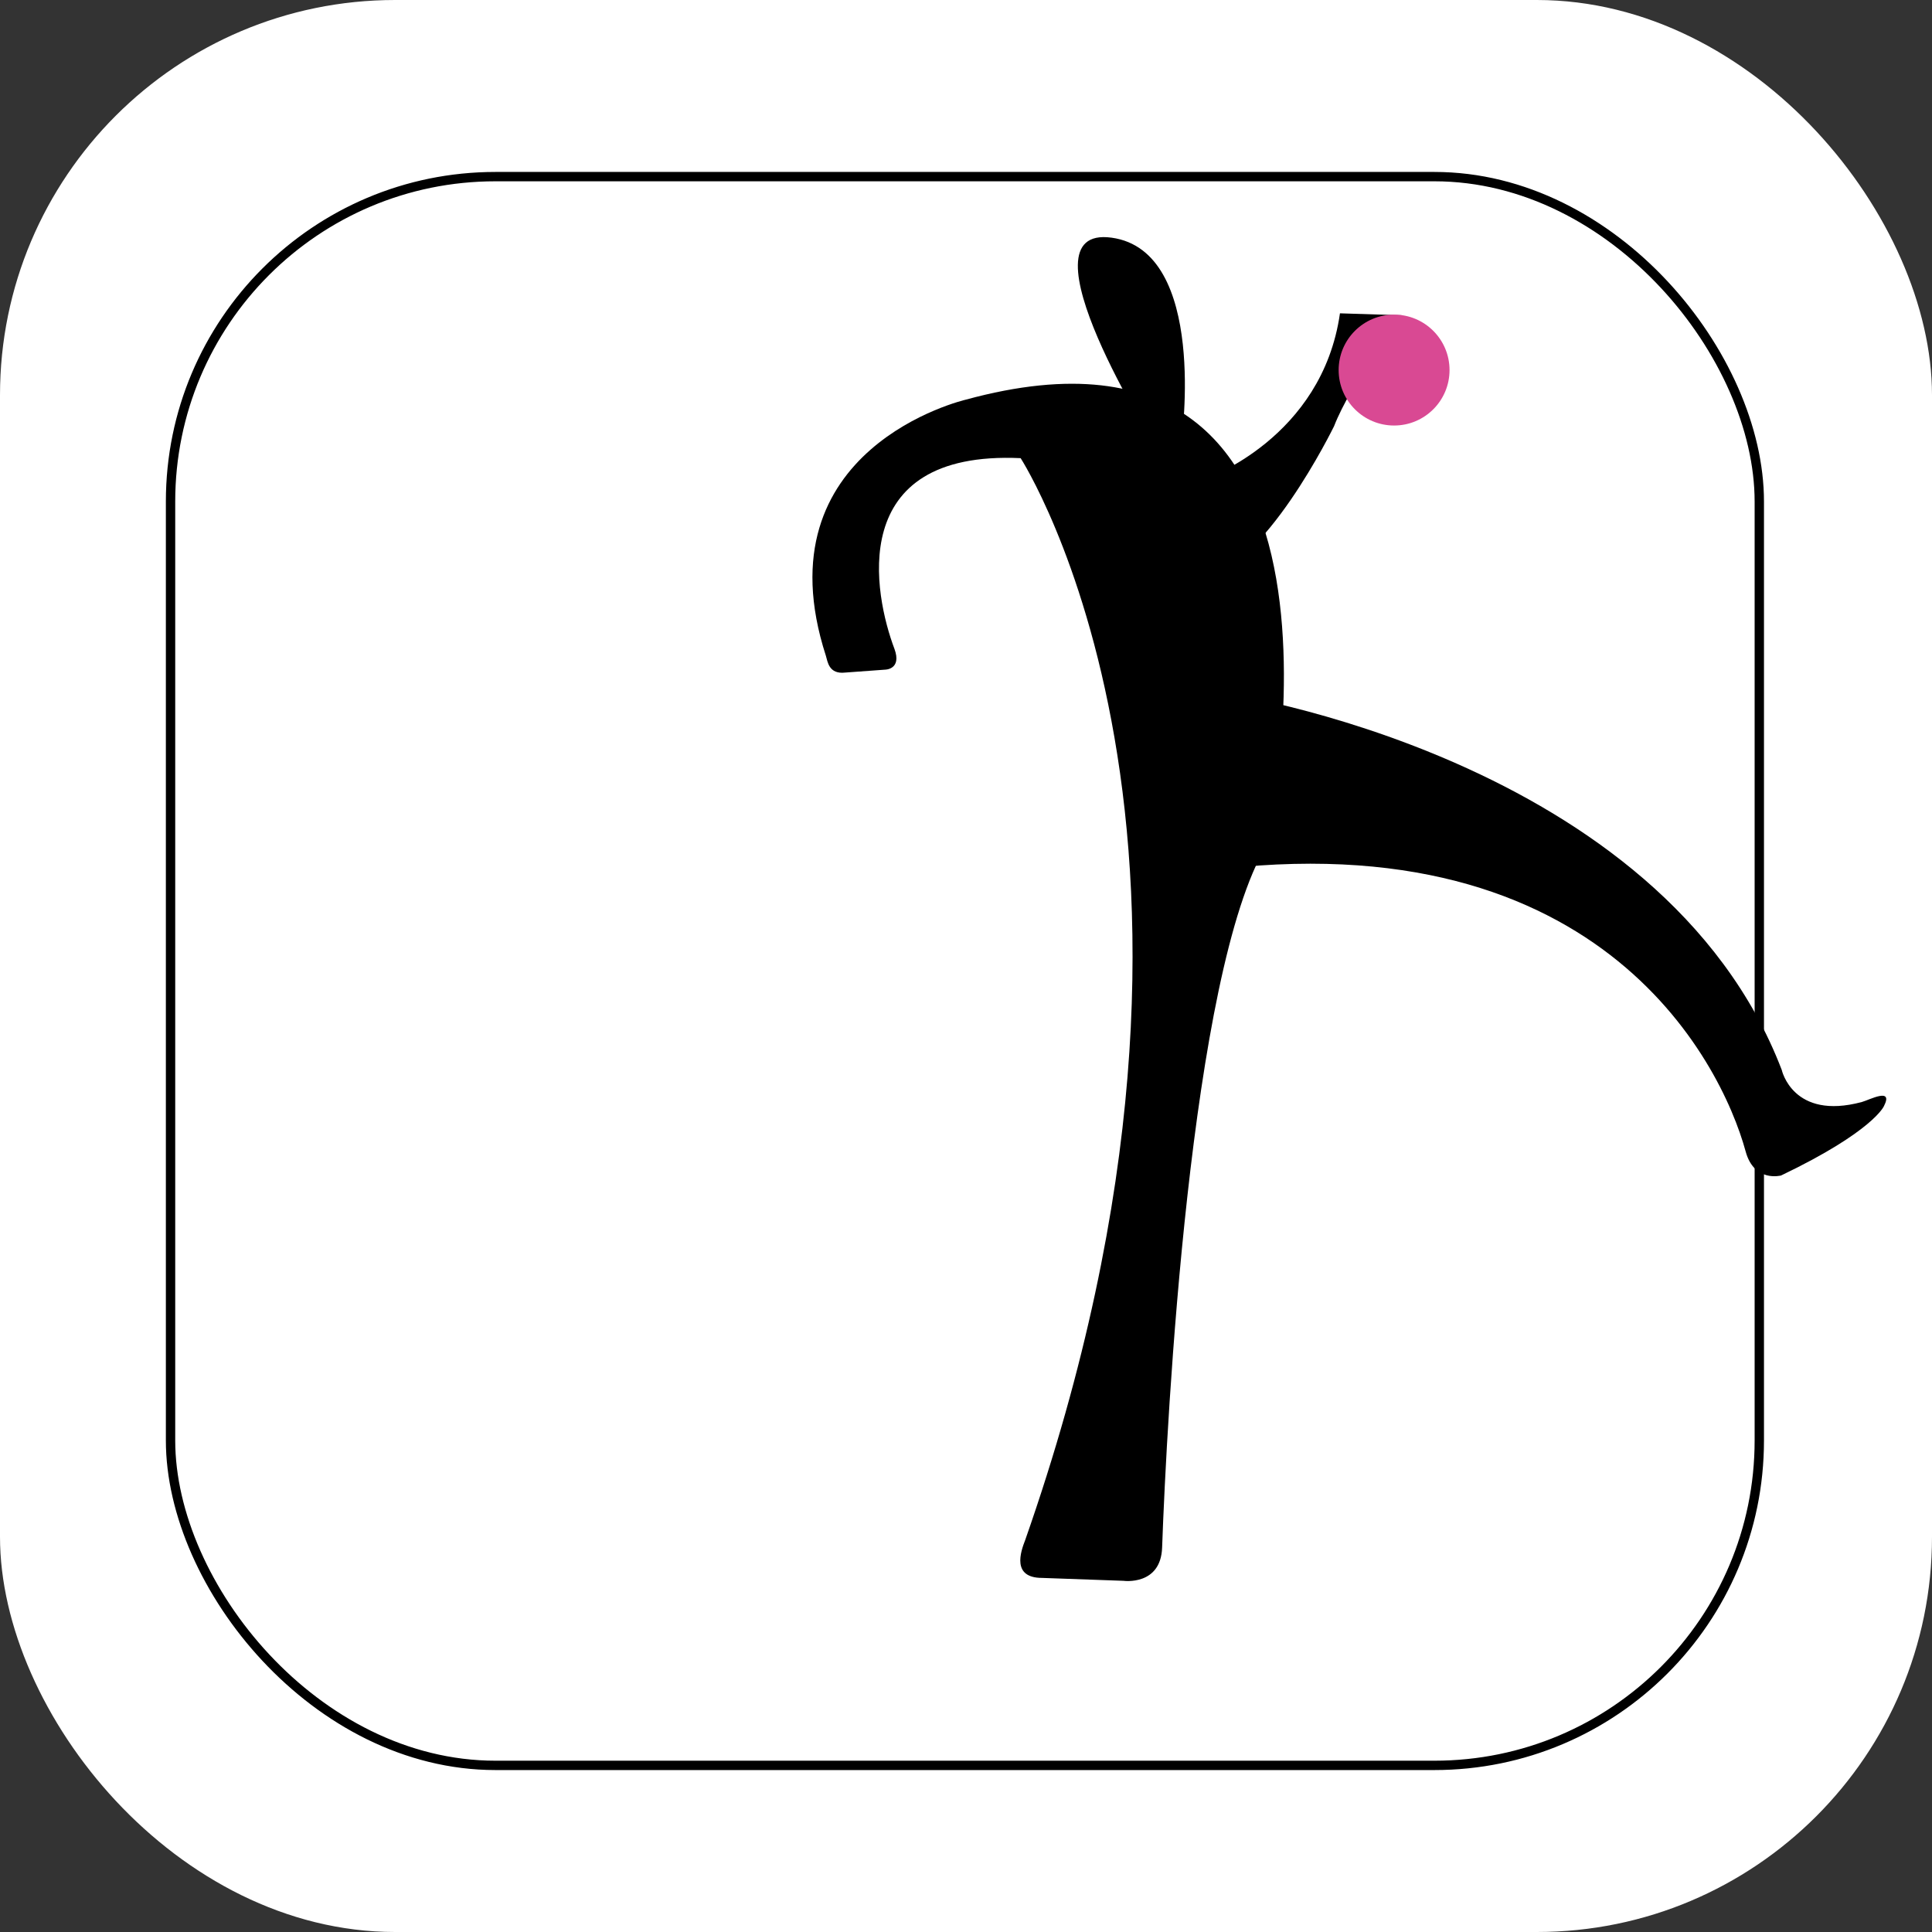 <svg xmlns="http://www.w3.org/2000/svg" viewBox="0 0 206.63 206.63"><rect x="0" y="0" width="206.63" height="206.63" fill="#333333" stroke="none"/><defs><style>.cls-1,.cls-2{fill:#fff;}.cls-2{stroke:#000;stroke-miterlimit:10;}.cls-3{fill:#d94993;}</style></defs><g id="Capa_2" data-name="Capa 2"><g id="Capa_1-2" data-name="Capa 1"><rect class="cls-1" width="206.63" height="206.63" rx="42.26"/><rect class="cls-2" x="18.24" y="18.89" width="169.92" height="169.92" rx="34.75"/><path d="M111.46,168.76l8.69.31s4,.56,4.14-3.56c.49-13.74,3-61.48,11.16-75.1,0,0,13.51-60.15-32.18-47.66,0,0-22.14,5.14-14.94,27.39.19.61.3,2,2.08,1.79l4.25-.31s1.82,0,1-2.23c-2.15-5.68-5.35-21.26,13.5-20.39,0,0,26.6,41.16.49,115.7C109.14,166,108.2,168.76,111.46,168.76Z"/><path d="M130.05,74c.85,0,47.69,7,60.51,40.43,0,0,1.18,5.42,8.57,3.43.8-.22,3.41-1.62,2.36.44,0,0-1.14,2.7-11,7.42,0,0-2.88.78-3.79-2.57-2.64-9.68-16-36.44-59.89-29.7Z"/><path d="M129,51.17s12.41-4.32,14.31-17.66l6.56.21s-5.39,7.24-7.19,11.86c0,0-7.61,15.62-14.18,16.08l.5-10.5"/><circle class="cls-3" cx="149.1" cy="39.58" r="5.93"/><path d="M126.36,47.14s2.87-20.29-7.47-21.72,4.8,22.5,4.8,22.5"/></g></g></svg>